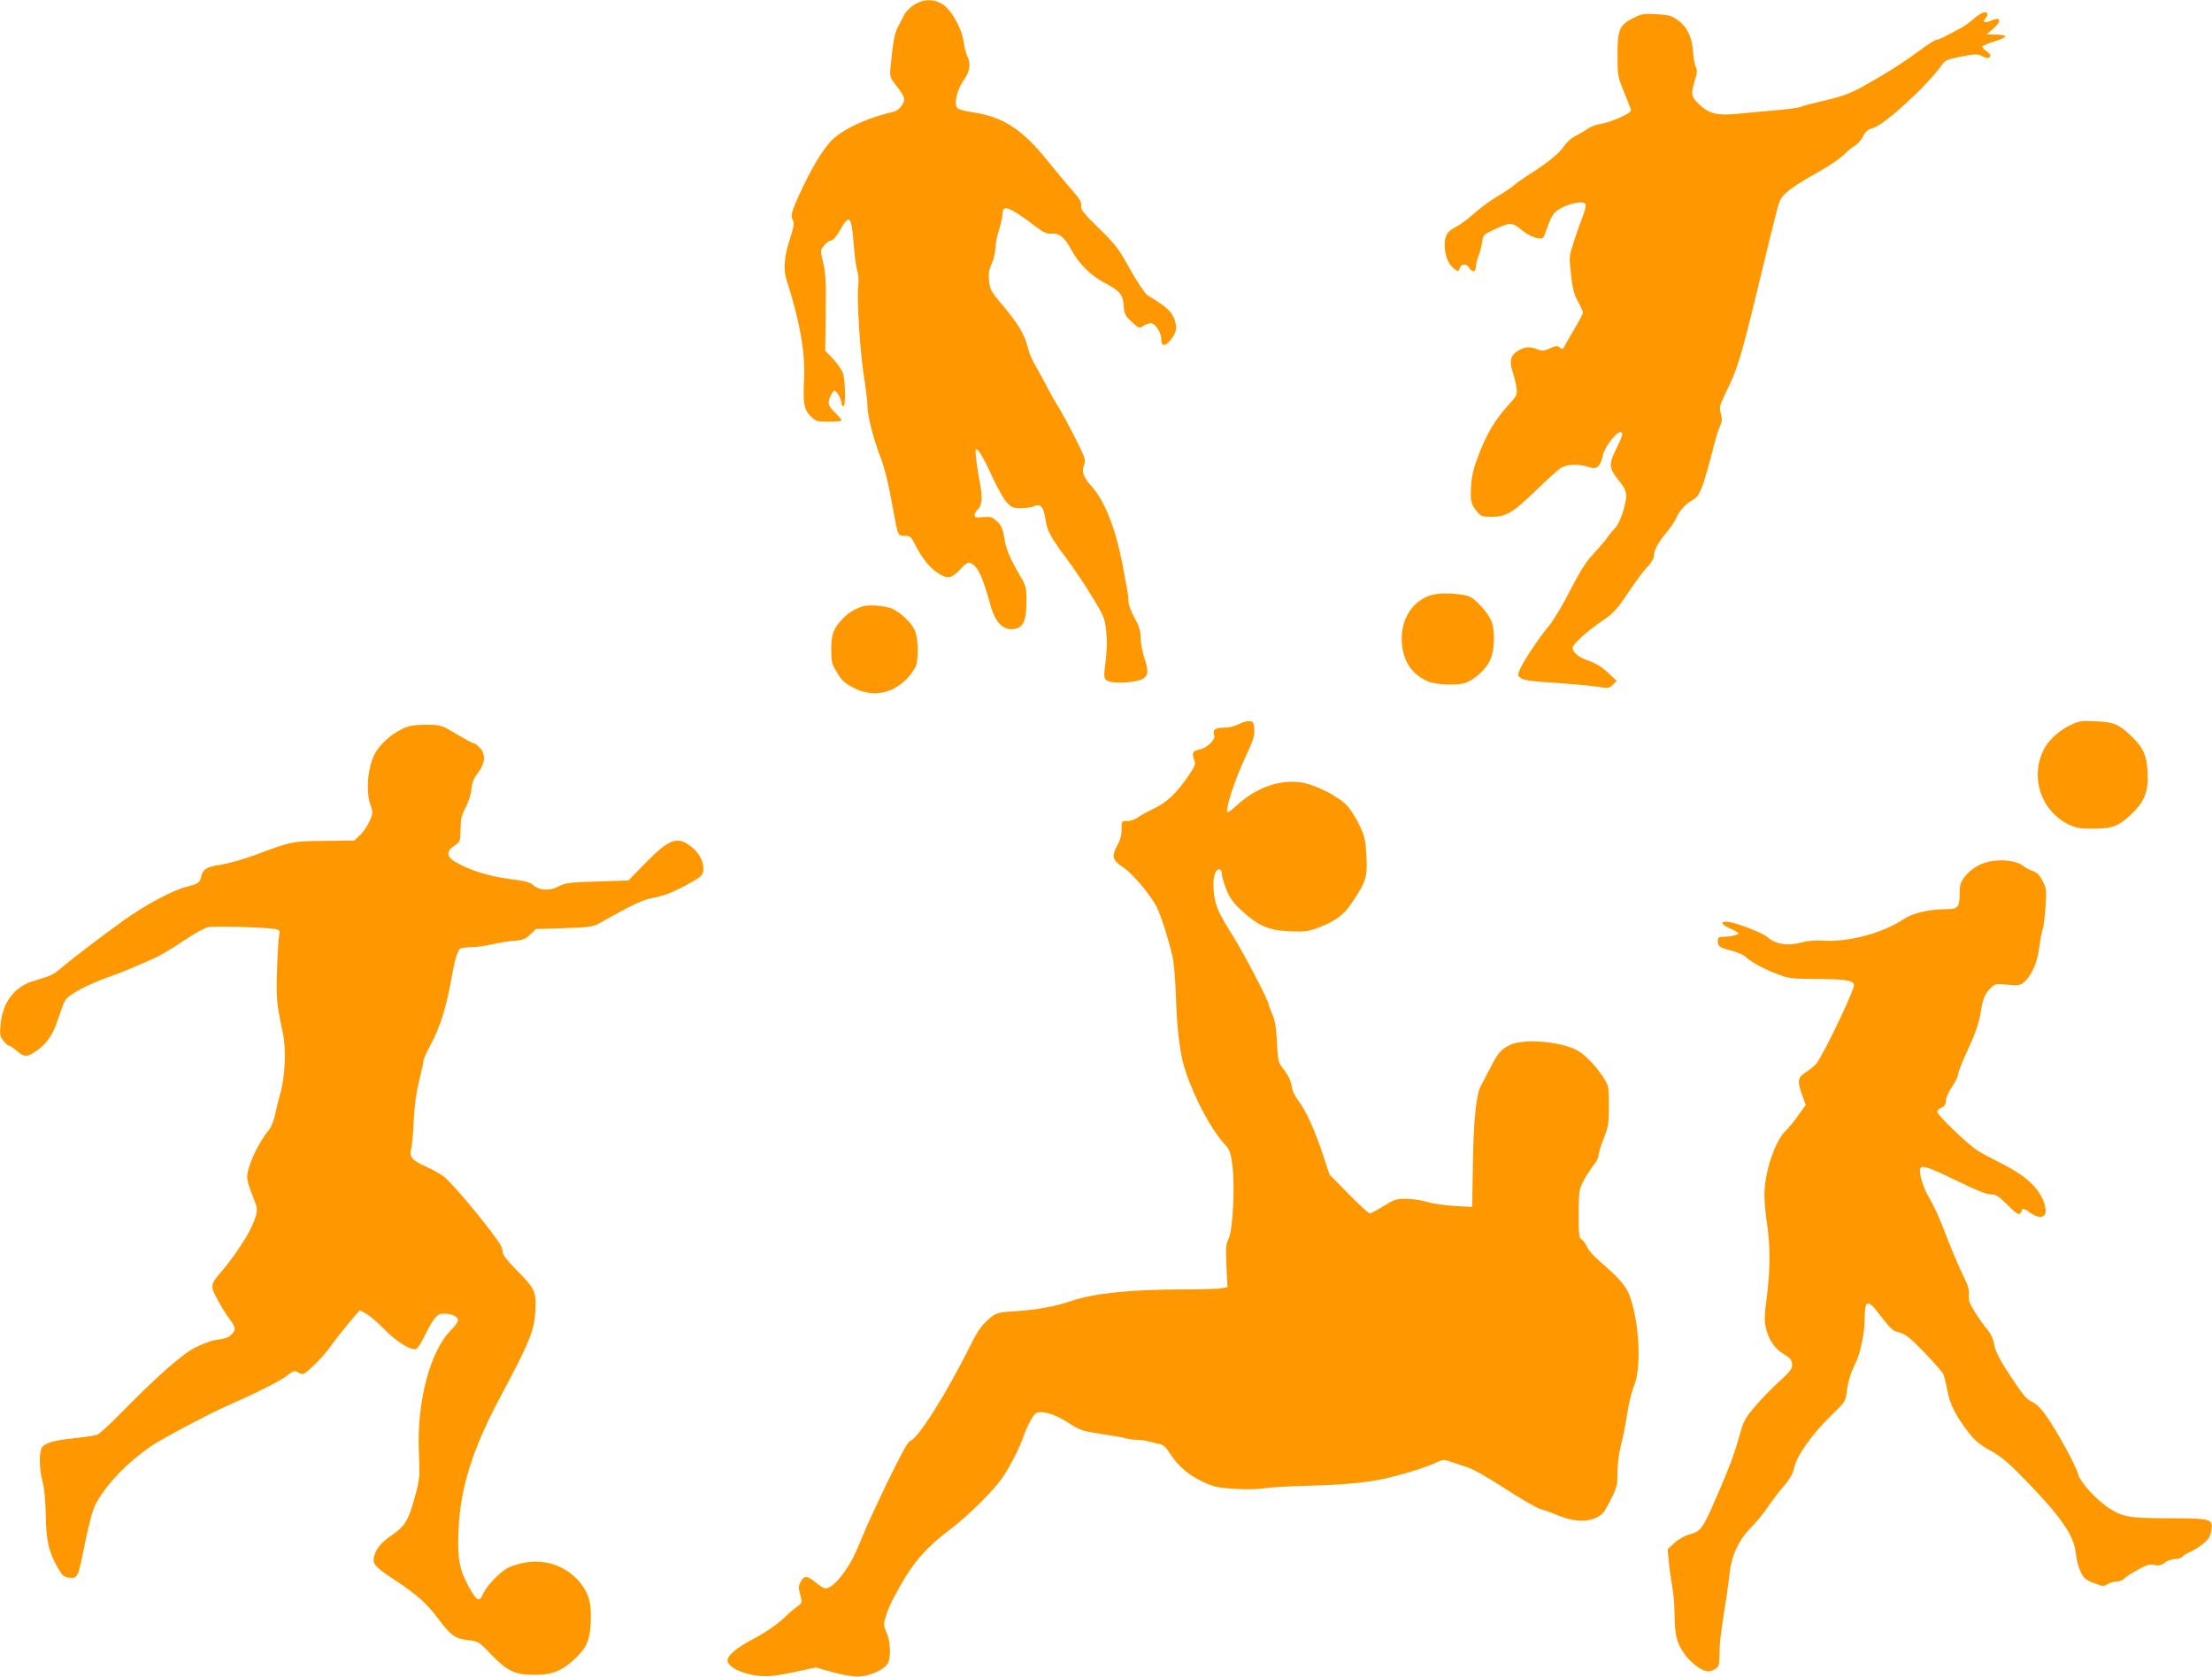 <?xml version="1.0" standalone="no"?>
<!DOCTYPE svg PUBLIC "-//W3C//DTD SVG 20010904//EN"
 "http://www.w3.org/TR/2001/REC-SVG-20010904/DTD/svg10.dtd">
<svg version="1.0" xmlns="http://www.w3.org/2000/svg"
 width="1280pt" height="970pt" viewBox="0 0 1280 970"
 preserveAspectRatio="xMidYMid meet">
<g transform="translate(0,970) scale(0.1,-0.1)"
fill="#ff9800" stroke="none">
<path d="M5292 9674 c-24 -15 -50 -41 -61 -62 -10 -20 -27 -53 -37 -72 -18
-34 -26 -82 -40 -220 -6 -64 -5 -67 29 -111 56 -74 58 -81 37 -117 -11 -18
-31 -34 -47 -38 -156 -35 -302 -104 -364 -170 -55 -59 -116 -163 -181 -304
-50 -109 -55 -129 -38 -159 7 -13 1 -43 -20 -107 -31 -93 -38 -173 -20 -228
79 -247 110 -425 103 -577 -7 -144 -1 -179 39 -218 30 -29 37 -31 105 -31 40
0 73 4 73 8 0 5 -14 21 -31 38 -46 44 -52 58 -35 99 8 19 20 35 25 35 12 0 41
-52 41 -75 0 -8 5 -15 10 -15 16 0 12 156 -5 198 -9 20 -35 56 -58 80 l-42 43
3 217 c2 178 0 230 -14 290 -17 71 -17 74 3 100 11 15 29 28 41 30 13 2 32 23
51 57 56 100 68 89 81 -76 5 -68 14 -139 21 -157 7 -21 9 -55 5 -89 -9 -77 12
-395 35 -533 10 -63 19 -137 19 -165 1 -53 32 -177 74 -288 27 -71 45 -145 76
-314 26 -145 25 -143 66 -143 31 0 36 -5 60 -52 38 -76 84 -133 129 -162 57
-38 81 -34 131 20 37 39 46 44 63 35 42 -23 66 -74 116 -254 23 -81 65 -127
115 -127 68 0 90 40 90 163 0 76 -3 87 -35 142 -61 104 -84 158 -94 225 -9 53
-16 70 -42 94 -28 25 -38 28 -80 24 -41 -4 -49 -2 -49 12 0 9 9 25 20 35 23
20 26 72 10 152 -17 87 -29 187 -23 193 10 10 44 -46 95 -159 29 -62 66 -129
83 -147 29 -30 38 -34 83 -34 28 0 63 5 77 12 36 16 54 -5 64 -73 9 -68 31
-109 125 -234 41 -54 107 -153 146 -218 67 -109 73 -124 81 -195 6 -52 5 -109
-3 -176 -12 -93 -11 -99 7 -113 28 -21 173 -13 209 10 32 21 33 44 6 127 -11
34 -20 85 -20 113 0 39 -8 64 -35 113 -19 34 -35 76 -35 93 0 16 -4 52 -9 78
-5 26 -15 77 -21 113 -42 228 -105 390 -187 481 -44 49 -55 80 -40 119 11 29
7 39 -52 158 -36 70 -79 150 -96 177 -18 28 -47 79 -65 115 -19 36 -48 90 -66
120 -18 30 -38 75 -44 100 -22 90 -57 147 -166 275 -48 58 -56 73 -61 119 -4
40 -1 64 16 101 11 26 21 66 21 89 0 22 9 70 20 104 11 35 20 74 20 85 0 47
15 53 62 27 24 -13 76 -48 115 -79 63 -47 78 -55 110 -53 45 4 75 -23 118
-103 38 -69 107 -138 176 -175 99 -53 116 -71 121 -136 4 -52 9 -61 47 -96 40
-38 43 -39 66 -24 13 9 34 16 45 16 25 0 60 -54 60 -92 0 -42 20 -45 51 -8 39
46 44 80 21 132 -18 41 -47 66 -152 130 -14 9 -57 72 -100 149 -67 121 -85
145 -182 239 -90 89 -106 109 -102 130 4 20 -8 40 -57 95 -34 39 -94 111 -135
162 -149 186 -259 258 -440 284 -40 6 -79 17 -85 25 -20 24 -1 106 37 159 37
53 44 97 20 143 -7 15 -16 51 -20 81 -10 78 -74 189 -125 219 -53 29 -105 28
-159 -4z"/>
<path d="M11425 9594 c-22 -19 -54 -43 -71 -52 -108 -59 -135 -72 -148 -72 -8
0 -52 -28 -98 -62 -95 -71 -195 -134 -328 -208 -74 -41 -118 -57 -214 -80 -66
-15 -132 -32 -146 -38 -14 -6 -83 -15 -155 -21 -71 -6 -155 -14 -185 -17 -138
-15 -188 -5 -247 52 -49 47 -51 56 -22 151 10 32 10 48 2 65 -7 13 -14 53 -16
90 -6 85 -35 144 -89 182 -36 26 -53 30 -123 34 -73 4 -87 2 -133 -22 -81 -41
-92 -66 -92 -214 0 -117 1 -126 36 -210 19 -48 38 -95 41 -104 4 -13 -10 -24
-63 -48 -38 -17 -88 -34 -112 -37 -24 -3 -59 -17 -78 -30 -19 -13 -52 -32 -72
-42 -20 -11 -48 -36 -62 -57 -26 -40 -95 -96 -194 -159 -35 -22 -78 -52 -95
-67 -18 -15 -60 -43 -94 -63 -34 -19 -93 -62 -132 -96 -38 -33 -83 -68 -100
-76 -61 -31 -75 -52 -75 -112 0 -62 23 -115 59 -139 20 -14 22 -13 28 6 7 28
39 29 55 2 18 -28 38 -25 38 5 0 14 6 41 14 60 8 19 18 55 22 81 6 45 8 47 68
75 98 45 104 45 159 0 48 -40 111 -62 127 -45 4 5 15 33 25 62 9 29 27 65 39
79 38 44 170 81 181 51 3 -8 -4 -39 -16 -69 -12 -30 -35 -94 -51 -144 -29 -90
-29 -90 -17 -195 9 -82 18 -116 41 -156 15 -28 28 -57 28 -63 0 -6 -25 -53
-55 -104 -30 -50 -56 -96 -58 -102 -2 -6 -10 -4 -21 4 -14 12 -22 11 -57 -4
-35 -16 -45 -17 -72 -6 -42 17 -73 15 -111 -7 -44 -26 -54 -62 -34 -120 9 -26
19 -67 23 -92 6 -44 5 -47 -48 -105 -77 -86 -124 -165 -170 -285 -30 -78 -41
-124 -44 -179 -6 -88 -1 -110 33 -150 23 -28 31 -31 85 -31 84 0 125 24 254
150 61 59 125 117 143 130 38 25 96 29 162 9 34 -11 43 -10 59 5 10 9 22 35
25 58 7 45 77 138 103 138 18 0 12 -25 -28 -104 -40 -82 -38 -106 16 -173 35
-43 45 -63 45 -92 0 -52 -38 -162 -64 -186 -11 -11 -32 -36 -45 -55 -14 -19
-50 -62 -81 -95 -42 -44 -77 -100 -134 -211 -43 -84 -98 -176 -123 -205 -58
-69 -148 -205 -168 -252 -15 -35 -14 -37 9 -52 17 -11 69 -18 187 -25 90 -6
199 -15 242 -22 75 -11 79 -11 100 11 l22 22 -52 49 c-34 31 -71 54 -105 65
-59 19 -98 50 -98 76 0 21 79 94 176 160 62 43 83 66 147 162 41 62 91 129
111 149 20 20 36 46 36 58 0 35 25 83 70 135 24 28 51 68 61 90 18 42 58 84
96 104 39 20 58 68 124 326 11 43 27 91 34 105 10 20 11 35 3 66 -10 37 -8 47
25 115 81 167 88 192 252 874 26 105 52 208 59 230 17 50 66 89 225 178 64 36
132 82 151 102 19 20 47 43 62 51 15 8 37 32 48 54 15 30 29 42 58 49 67 19
317 248 399 366 19 27 31 32 113 48 83 16 93 16 122 1 23 -12 33 -13 42 -4 8
8 4 16 -16 32 -16 11 -28 23 -28 28 0 5 32 18 70 30 39 12 68 26 64 31 -3 5
-29 9 -57 9 l-52 1 38 32 c55 48 45 74 -18 45 -28 -13 -45 -4 -27 14 7 7 12
18 12 25 0 23 -34 13 -75 -23z"/>
<path d="M8299 6261 c-121 -25 -198 -143 -187 -284 9 -104 57 -175 145 -217
50 -23 184 -28 230 -8 52 22 111 77 134 125 29 59 32 177 7 234 -20 46 -82
115 -121 136 -34 17 -155 26 -208 14z"/>
<path d="M4990 6191 c-46 -15 -85 -39 -116 -73 -51 -54 -64 -89 -64 -175 0
-71 3 -84 33 -133 25 -44 44 -62 92 -87 131 -71 274 -27 358 109 25 40 23 176
-2 227 -22 42 -74 92 -123 117 -36 19 -140 28 -178 15z"/>
<path d="M7168 5510 c-24 -12 -57 -20 -87 -20 -51 0 -67 -13 -54 -46 8 -22
-44 -73 -85 -80 -40 -8 -47 -20 -32 -59 10 -26 7 -35 -36 -98 -67 -98 -124
-151 -201 -187 -37 -18 -78 -41 -92 -51 -13 -10 -39 -19 -57 -19 -34 0 -34 0
-34 -49 0 -34 -8 -63 -26 -95 -33 -60 -27 -83 34 -123 54 -35 160 -160 196
-232 25 -50 65 -176 90 -281 9 -37 18 -142 21 -245 6 -193 24 -329 55 -422 54
-162 152 -344 231 -428 24 -26 31 -45 40 -114 16 -120 3 -379 -21 -427 -16
-31 -18 -52 -13 -158 l6 -123 -33 -6 c-18 -4 -114 -7 -214 -7 -307 0 -518 -21
-651 -65 -100 -34 -204 -53 -328 -61 -97 -6 -112 -10 -140 -33 -54 -44 -75
-73 -117 -156 -141 -284 -306 -546 -352 -561 -14 -4 -52 -73 -127 -227 -59
-122 -122 -258 -140 -302 -59 -143 -72 -169 -116 -231 -44 -61 -82 -94 -109
-94 -8 0 -33 16 -57 35 -48 41 -68 41 -87 1 -12 -23 -12 -36 -1 -73 12 -45 12
-46 -17 -67 -16 -11 -56 -46 -89 -77 -37 -34 -99 -76 -160 -108 -99 -52 -155
-97 -155 -127 0 -29 50 -62 121 -79 83 -21 140 -17 287 16 l103 22 92 -26 c51
-15 118 -27 148 -27 63 0 147 35 173 71 23 33 21 126 -4 183 -17 41 -18 50 -6
88 18 59 33 90 85 183 77 137 157 228 286 324 106 80 252 224 305 301 45 66
102 177 124 244 9 27 28 68 42 92 22 38 31 44 57 44 46 -1 98 -22 169 -68 56
-36 75 -42 173 -57 61 -9 126 -20 145 -25 19 -6 50 -10 69 -10 18 0 50 -4 70
-10 20 -5 48 -12 63 -15 19 -4 38 -21 61 -58 46 -71 107 -123 192 -162 61 -28
84 -33 185 -39 66 -4 138 -2 168 4 29 5 152 12 275 15 214 6 340 20 457 49
110 28 206 59 253 81 44 21 52 22 85 10 20 -7 64 -21 97 -32 37 -11 119 -57
225 -126 91 -59 183 -112 205 -118 22 -6 56 -18 75 -26 101 -45 183 -53 246
-24 36 17 47 30 83 101 38 76 41 88 41 164 0 49 8 109 19 151 11 39 27 120 36
180 9 61 27 136 41 168 44 106 30 369 -27 523 -21 55 -61 101 -168 193 -35 30
-70 69 -77 87 -8 18 -22 37 -31 43 -16 8 -18 26 -18 148 1 132 2 141 29 193
16 30 42 70 57 88 16 18 29 43 29 57 0 13 14 57 30 98 27 68 30 86 30 189 0
109 -1 116 -29 160 -39 61 -92 119 -138 151 -86 60 -325 83 -408 40 -52 -27
-66 -43 -112 -133 -22 -41 -46 -88 -55 -105 -26 -49 -42 -204 -45 -459 l-4
-239 -102 6 c-56 3 -127 13 -157 23 -30 9 -84 18 -120 18 -60 1 -71 -3 -134
-42 -37 -23 -73 -42 -80 -42 -7 0 -62 51 -123 113 l-110 112 -33 100 c-50 153
-99 261 -141 318 -25 32 -41 66 -45 95 -4 28 -20 61 -42 90 -36 46 -37 49 -43
162 -4 87 -11 127 -27 163 -12 27 -22 53 -22 59 0 20 -151 309 -207 395 -31
49 -68 112 -81 142 -42 91 -40 241 3 241 9 0 15 -9 15 -25 0 -14 12 -54 26
-90 21 -52 40 -78 93 -127 93 -85 151 -110 274 -116 84 -4 106 -1 160 19 104
39 152 73 202 149 80 120 89 149 82 268 -5 92 -10 114 -40 177 -19 40 -51 91
-71 113 -46 51 -172 116 -254 133 -123 24 -263 -22 -377 -123 -29 -27 -56 -48
-60 -48 -22 0 38 184 106 330 41 86 49 113 47 150 -3 40 -6 45 -28 48 -14 1
-42 -7 -62 -18z"/>
<path d="M11975 5502 c-57 -27 -120 -84 -145 -132 -87 -162 -20 -366 145 -442
41 -19 66 -23 140 -22 109 0 145 14 220 85 75 71 99 134 92 244 -5 97 -26 141
-94 206 -71 69 -103 82 -208 86 -83 4 -95 2 -150 -25z"/>
<path d="M2380 5501 c-79 -17 -176 -93 -213 -166 -40 -81 -51 -215 -23 -293
15 -41 15 -47 -5 -92 -11 -26 -36 -62 -54 -80 l-34 -33 -173 -2 c-189 -2 -189
-2 -400 -81 -65 -24 -153 -49 -195 -56 -86 -12 -109 -26 -118 -68 -8 -36 -19
-44 -80 -59 -81 -19 -241 -104 -368 -195 -139 -100 -300 -223 -361 -275 -45
-39 -62 -47 -160 -76 -112 -32 -182 -125 -193 -255 -5 -57 -2 -69 17 -92 12
-16 26 -28 32 -28 6 0 26 -13 45 -30 42 -37 59 -37 111 -2 61 41 99 96 127
184 14 43 32 92 40 107 17 34 129 95 258 140 48 17 112 42 142 56 31 14 82 36
115 50 33 14 109 59 169 100 64 43 125 77 147 81 42 8 356 -2 392 -12 21 -6
23 -11 17 -38 -4 -17 -9 -107 -12 -201 -5 -168 -3 -185 34 -364 20 -93 13
-250 -15 -348 -11 -37 -25 -94 -31 -126 -7 -31 -23 -70 -35 -85 -62 -74 -125
-210 -126 -272 0 -14 9 -50 21 -80 11 -30 25 -67 31 -82 11 -31 1 -73 -38
-149 -30 -60 -107 -172 -157 -229 -71 -81 -72 -88 -30 -166 20 -38 51 -89 70
-113 38 -51 40 -64 13 -91 -19 -19 -32 -24 -100 -34 -20 -4 -68 -21 -106 -40
-75 -36 -223 -166 -444 -391 -58 -59 -115 -111 -127 -115 -12 -5 -68 -14 -125
-20 -112 -11 -163 -24 -190 -48 -23 -20 -24 -123 -1 -207 10 -37 16 -111 18
-195 2 -147 18 -213 73 -307 25 -42 33 -48 65 -51 47 -4 48 -3 91 211 20 99
44 187 58 212 61 116 184 244 328 342 59 40 325 181 420 223 175 77 325 152
362 182 34 26 43 30 59 20 10 -7 25 -12 32 -12 15 0 114 97 149 146 39 54 81
107 131 167 l49 57 38 -21 c21 -12 68 -52 103 -89 75 -77 166 -131 189 -112 8
6 27 38 43 69 55 110 74 133 111 133 47 0 84 -16 84 -38 0 -10 -16 -34 -36
-53 -124 -119 -204 -419 -190 -716 6 -136 5 -148 -23 -252 -36 -135 -57 -170
-131 -221 -65 -44 -97 -83 -106 -129 -8 -41 6 -57 126 -136 123 -81 179 -131
248 -223 73 -96 95 -112 171 -121 60 -7 62 -8 138 -88 91 -93 134 -113 248
-113 96 0 154 22 221 83 77 70 97 112 102 220 6 109 -9 164 -59 228 -74 93
-194 139 -312 120 -38 -6 -85 -20 -105 -30 -50 -26 -127 -107 -147 -153 -20
-49 -35 -42 -80 37 -56 100 -69 167 -62 325 9 247 79 471 239 772 175 328 199
388 206 504 6 112 -2 128 -109 236 -47 47 -79 87 -79 99 0 11 -5 30 -12 42
-37 70 -275 358 -331 401 -18 14 -61 38 -97 54 -85 38 -102 57 -91 103 5 18
12 93 15 164 4 89 14 162 31 230 14 55 25 107 25 116 0 9 16 47 37 85 65 122
95 222 133 434 14 75 29 122 44 132 6 4 34 8 61 8 28 0 82 7 120 16 39 9 97
19 130 21 51 4 65 10 93 36 l33 32 162 5 c137 4 167 8 198 25 212 118 256 139
321 151 67 13 124 36 217 89 64 36 71 44 71 80 0 44 -24 89 -67 124 -80 66
-129 50 -267 -91 l-100 -102 -180 -6 c-163 -5 -185 -8 -225 -29 -51 -27 -112
-23 -146 9 -16 15 -51 24 -139 35 -119 16 -226 49 -311 98 -52 30 -54 62 -6
94 34 23 35 25 36 96 1 59 6 82 29 125 17 32 31 75 34 105 3 39 13 63 38 96
43 56 46 110 9 146 -13 14 -29 25 -35 25 -6 0 -50 24 -97 52 -80 49 -90 53
-157 55 -39 1 -87 -2 -106 -6z"/>
<path d="M11540 4720 c-69 -8 -128 -39 -169 -90 -26 -33 -31 -47 -31 -95 0
-81 -10 -95 -70 -95 -106 0 -199 -21 -253 -57 -124 -83 -325 -136 -475 -125
-36 2 -82 -1 -109 -9 -88 -24 -157 -14 -208 31 -23 21 -163 76 -216 85 -57 10
-56 -11 1 -36 27 -12 50 -25 50 -29 0 -9 -51 -20 -91 -20 -24 0 -29 -4 -29
-24 0 -31 14 -41 80 -56 30 -7 66 -23 80 -35 36 -33 106 -71 186 -101 64 -25
80 -27 234 -28 174 -1 217 -10 207 -44 -26 -85 -188 -416 -219 -449 -13 -13
-38 -34 -56 -45 -49 -30 -53 -52 -26 -127 l23 -64 -44 -61 c-24 -34 -55 -72
-70 -86 -64 -60 -125 -242 -125 -375 0 -38 7 -113 15 -165 19 -125 19 -263 -1
-422 -14 -105 -15 -140 -5 -182 15 -65 49 -117 98 -147 46 -28 53 -37 53 -70
0 -19 -17 -40 -66 -84 -36 -32 -98 -95 -138 -140 -60 -69 -75 -94 -90 -147
-39 -137 -62 -199 -123 -342 -103 -239 -106 -243 -181 -265 -24 -7 -61 -28
-83 -48 l-39 -36 6 -66 c3 -36 12 -101 20 -145 8 -43 14 -117 14 -165 1 -120
12 -164 55 -227 38 -55 104 -104 141 -104 11 0 30 7 42 16 19 13 22 24 22 85
0 62 7 122 41 334 5 33 13 94 18 136 11 101 55 194 124 262 29 29 72 81 96
117 24 36 66 91 93 122 37 43 53 72 62 112 16 69 106 194 214 298 74 71 81 81
87 125 8 69 24 121 52 176 29 58 53 175 53 257 0 106 16 115 75 39 79 -102 86
-109 128 -119 34 -9 61 -31 140 -112 54 -56 104 -113 111 -127 7 -14 18 -58
25 -97 13 -78 51 -151 127 -248 32 -41 64 -67 121 -98 62 -34 103 -68 200
-168 213 -219 286 -325 296 -433 3 -32 15 -77 27 -101 18 -37 29 -47 77 -65
51 -20 58 -20 79 -6 13 8 36 15 52 15 16 0 35 7 42 15 7 9 42 32 77 51 52 30
70 35 99 30 27 -6 41 -2 61 13 14 12 40 21 58 21 18 0 38 6 44 14 6 8 26 20
44 27 18 7 51 28 74 46 32 26 43 43 48 75 12 70 5 73 -223 74 -250 0 -286 6
-367 58 -73 47 -171 154 -180 198 -9 40 -110 226 -173 320 -36 53 -63 82 -89
95 -38 18 -55 39 -138 165 -58 88 -81 135 -88 181 -3 22 -19 54 -37 75 -18 20
-50 66 -72 101 -32 52 -39 71 -35 100 3 27 -4 53 -28 101 -33 67 -66 144 -130
310 -21 52 -51 116 -67 142 -31 50 -58 125 -58 165 0 38 35 29 210 -57 111
-54 175 -80 199 -80 30 0 45 -9 99 -62 63 -63 70 -65 85 -23 2 5 20 -2 40 -18
59 -44 104 -33 93 24 -19 100 -100 181 -257 259 -46 23 -106 55 -134 72 -57
36 -235 206 -235 226 0 7 11 18 25 24 18 8 25 19 25 40 0 16 15 50 35 79 19
28 35 61 35 72 0 11 26 77 58 146 42 91 62 148 72 206 15 90 22 109 58 147 24
26 28 27 99 21 68 -6 75 -4 99 18 43 40 74 113 85 200 5 44 14 91 20 105 5 15
12 73 16 130 6 97 4 107 -18 149 -17 32 -33 48 -56 56 -17 5 -43 19 -57 30
-31 25 -96 36 -166 29z"/>
</g>
</svg>
